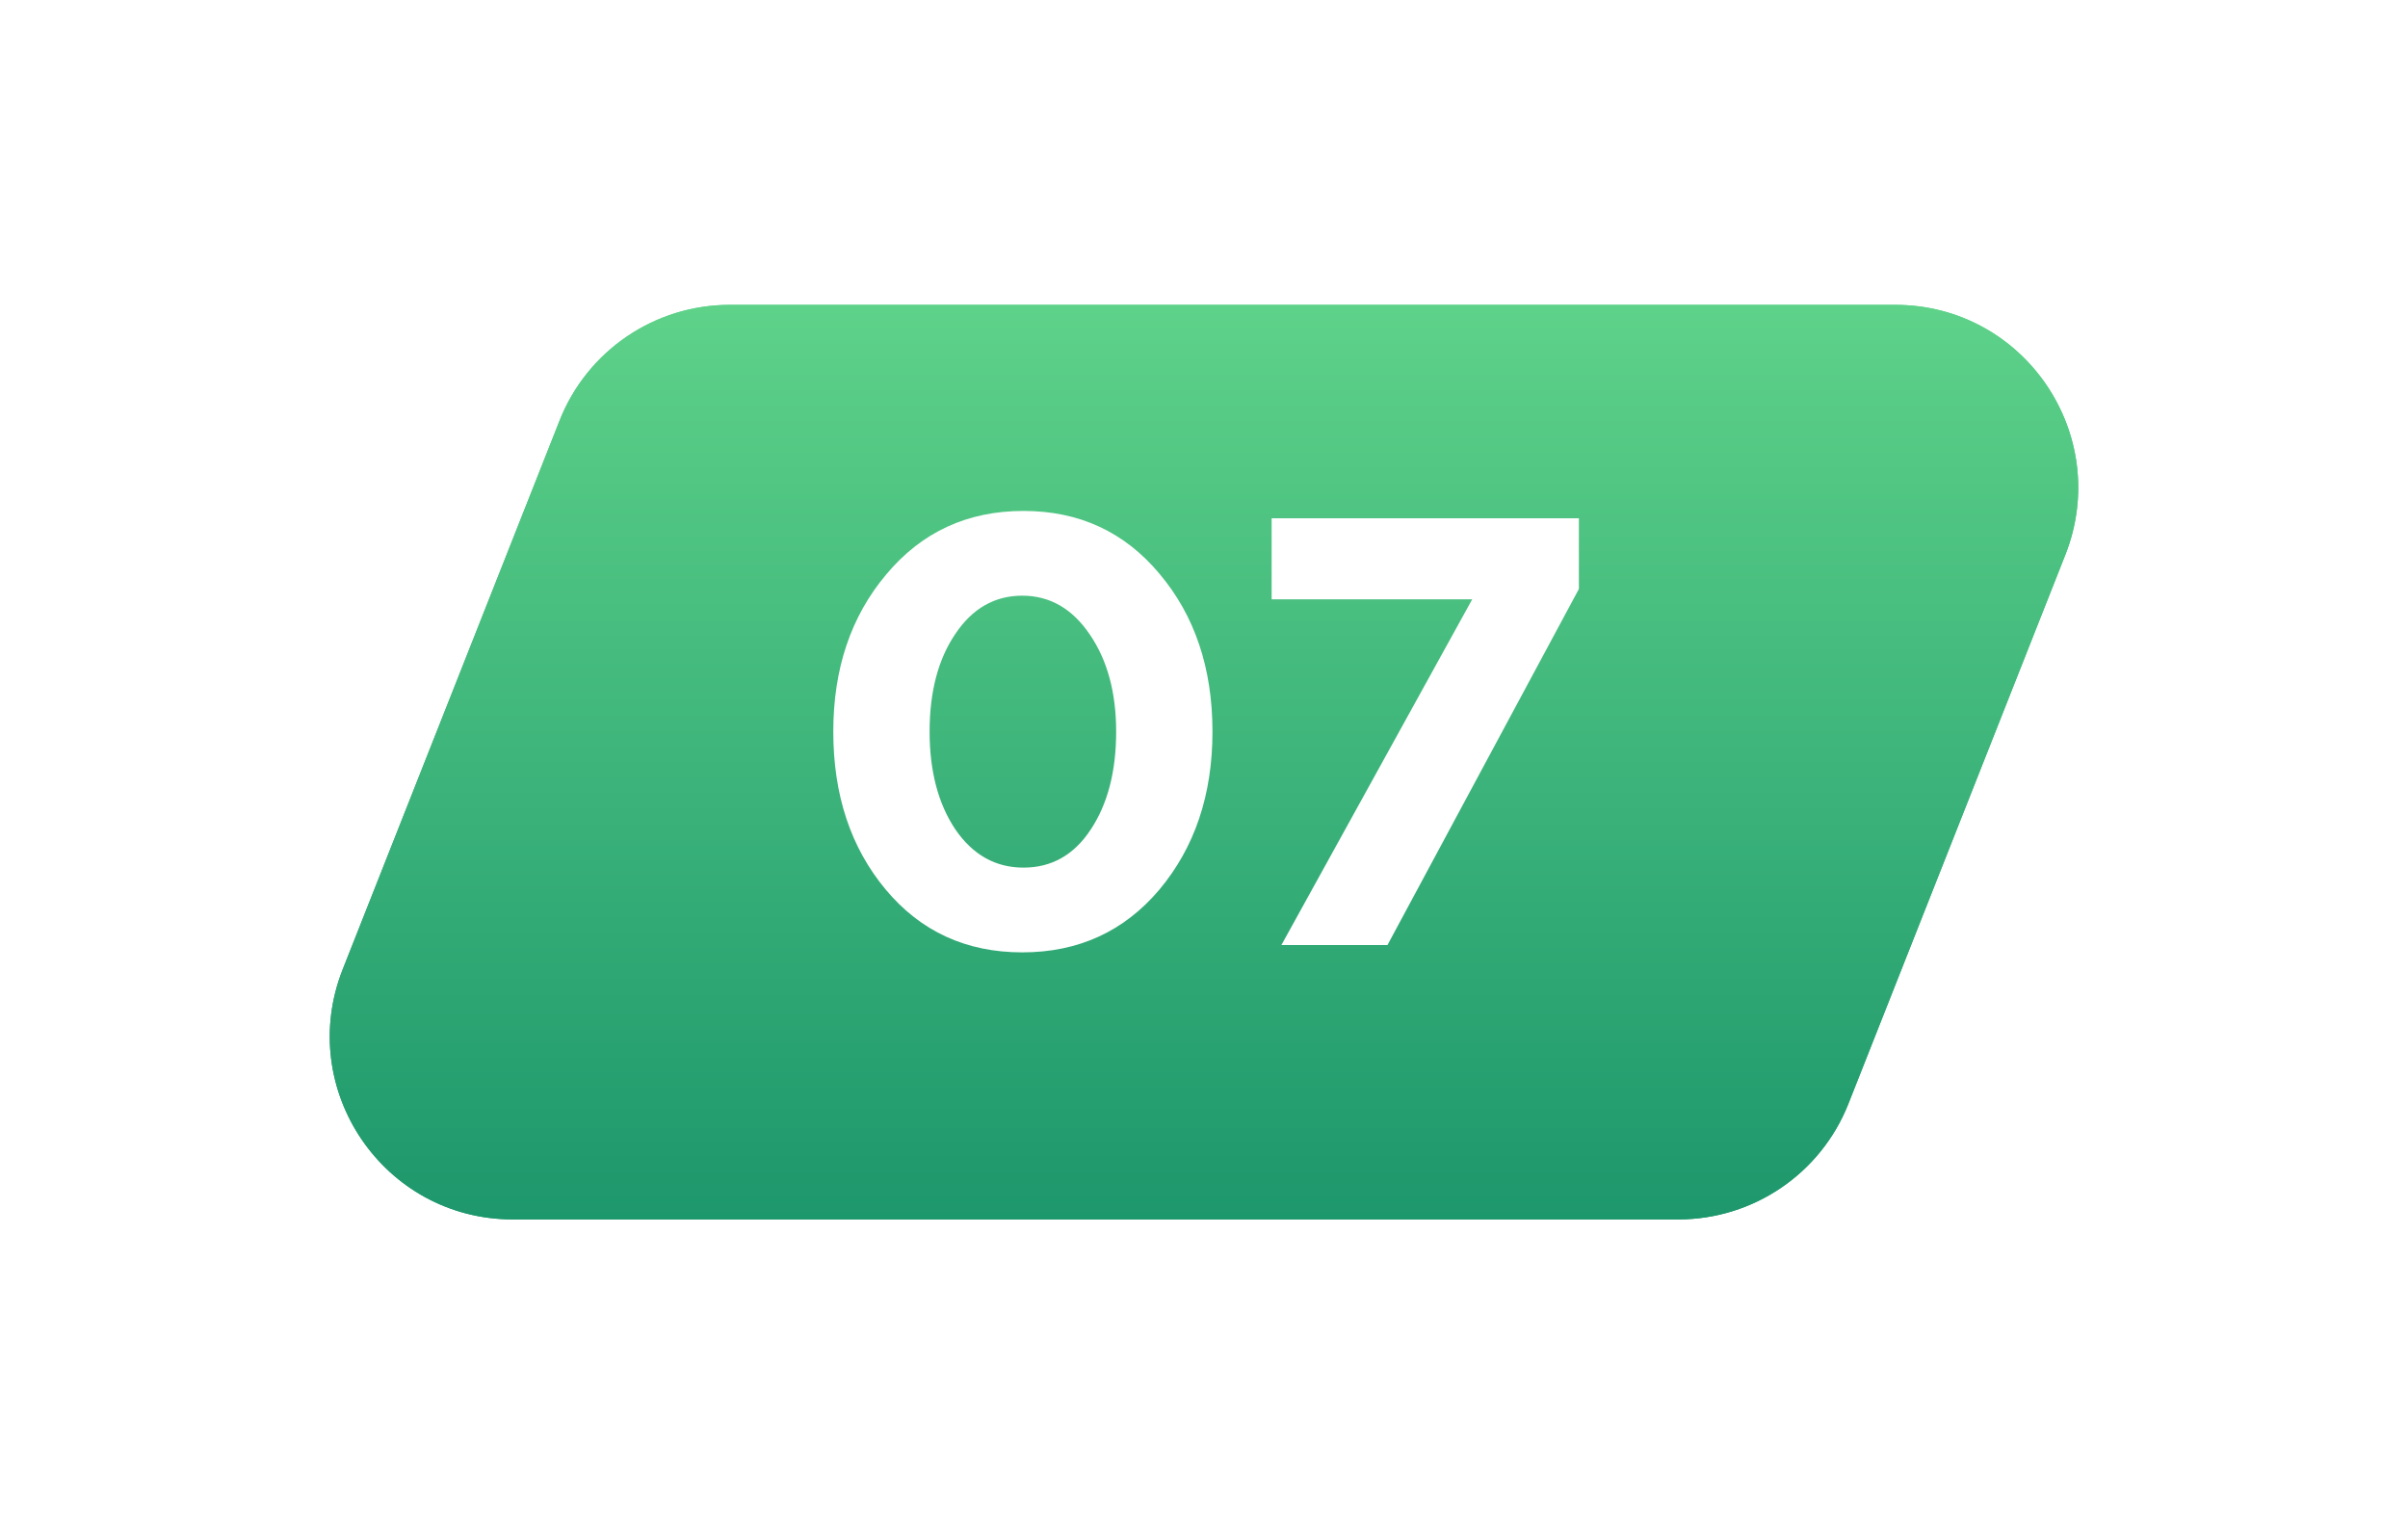 <?xml version="1.0" encoding="UTF-8"?> <svg xmlns="http://www.w3.org/2000/svg" width="79" height="50" viewBox="0 0 79 50" fill="none"> <g filter="url(#filter0_f)"> <path d="M18.359 13.794C19.264 11.504 21.477 10 23.939 10H62.176C66.411 10 69.313 14.268 67.756 18.206L60.641 36.206C59.736 38.496 57.523 40 55.061 40H16.823C12.589 40 9.687 35.732 11.244 31.794L18.359 13.794Z" fill="url(#paint0_linear)"></path> </g> <path d="M18.359 13.794C19.264 11.504 21.477 10 23.939 10H62.176C66.411 10 69.313 14.268 67.756 18.206L60.641 36.206C59.736 38.496 57.523 40 55.061 40H16.823C12.589 40 9.687 35.732 11.244 31.794L18.359 13.794Z" fill="url(#paint1_linear)"></path> <path d="M38.038 29.18C36.878 30.553 35.378 31.24 33.538 31.24C31.698 31.24 30.204 30.553 29.058 29.18C27.911 27.807 27.338 26.08 27.338 24C27.338 21.933 27.918 20.213 29.078 18.84C30.238 17.453 31.738 16.76 33.578 16.76C35.404 16.76 36.891 17.447 38.038 18.82C39.198 20.193 39.778 21.92 39.778 24C39.778 26.067 39.198 27.793 38.038 29.18ZM31.338 27.2C31.911 28.04 32.658 28.46 33.578 28.46C34.498 28.46 35.231 28.047 35.778 27.22C36.338 26.38 36.618 25.307 36.618 24C36.618 22.72 36.331 21.66 35.758 20.82C35.184 19.967 34.444 19.54 33.538 19.54C32.631 19.54 31.898 19.96 31.338 20.8C30.778 21.627 30.498 22.693 30.498 24C30.498 25.293 30.778 26.36 31.338 27.2ZM42.039 31L48.299 19.66H41.719V17H51.799V19.32L45.519 31H42.039Z" fill="white"></path> <defs> <filter id="filter0_f" x="0.818" y="0" width="77.365" height="50" filterUnits="userSpaceOnUse" color-interpolation-filters="sRGB"> <feFlood flood-opacity="0" result="BackgroundImageFix"></feFlood> <feBlend mode="normal" in="SourceGraphic" in2="BackgroundImageFix" result="shape"></feBlend> <feGaussianBlur stdDeviation="5" result="effect1_foregroundBlur"></feGaussianBlur> </filter> <linearGradient id="paint0_linear" x1="39.5" y1="10" x2="39.5" y2="40" gradientUnits="userSpaceOnUse"> <stop stop-color="#5ED289"></stop> <stop offset="1" stop-color="#1D976C"></stop> </linearGradient> <linearGradient id="paint1_linear" x1="39.5" y1="10" x2="39.5" y2="40" gradientUnits="userSpaceOnUse"> <stop stop-color="#5ED289"></stop> <stop offset="1" stop-color="#1D976C"></stop> </linearGradient> </defs> </svg> 